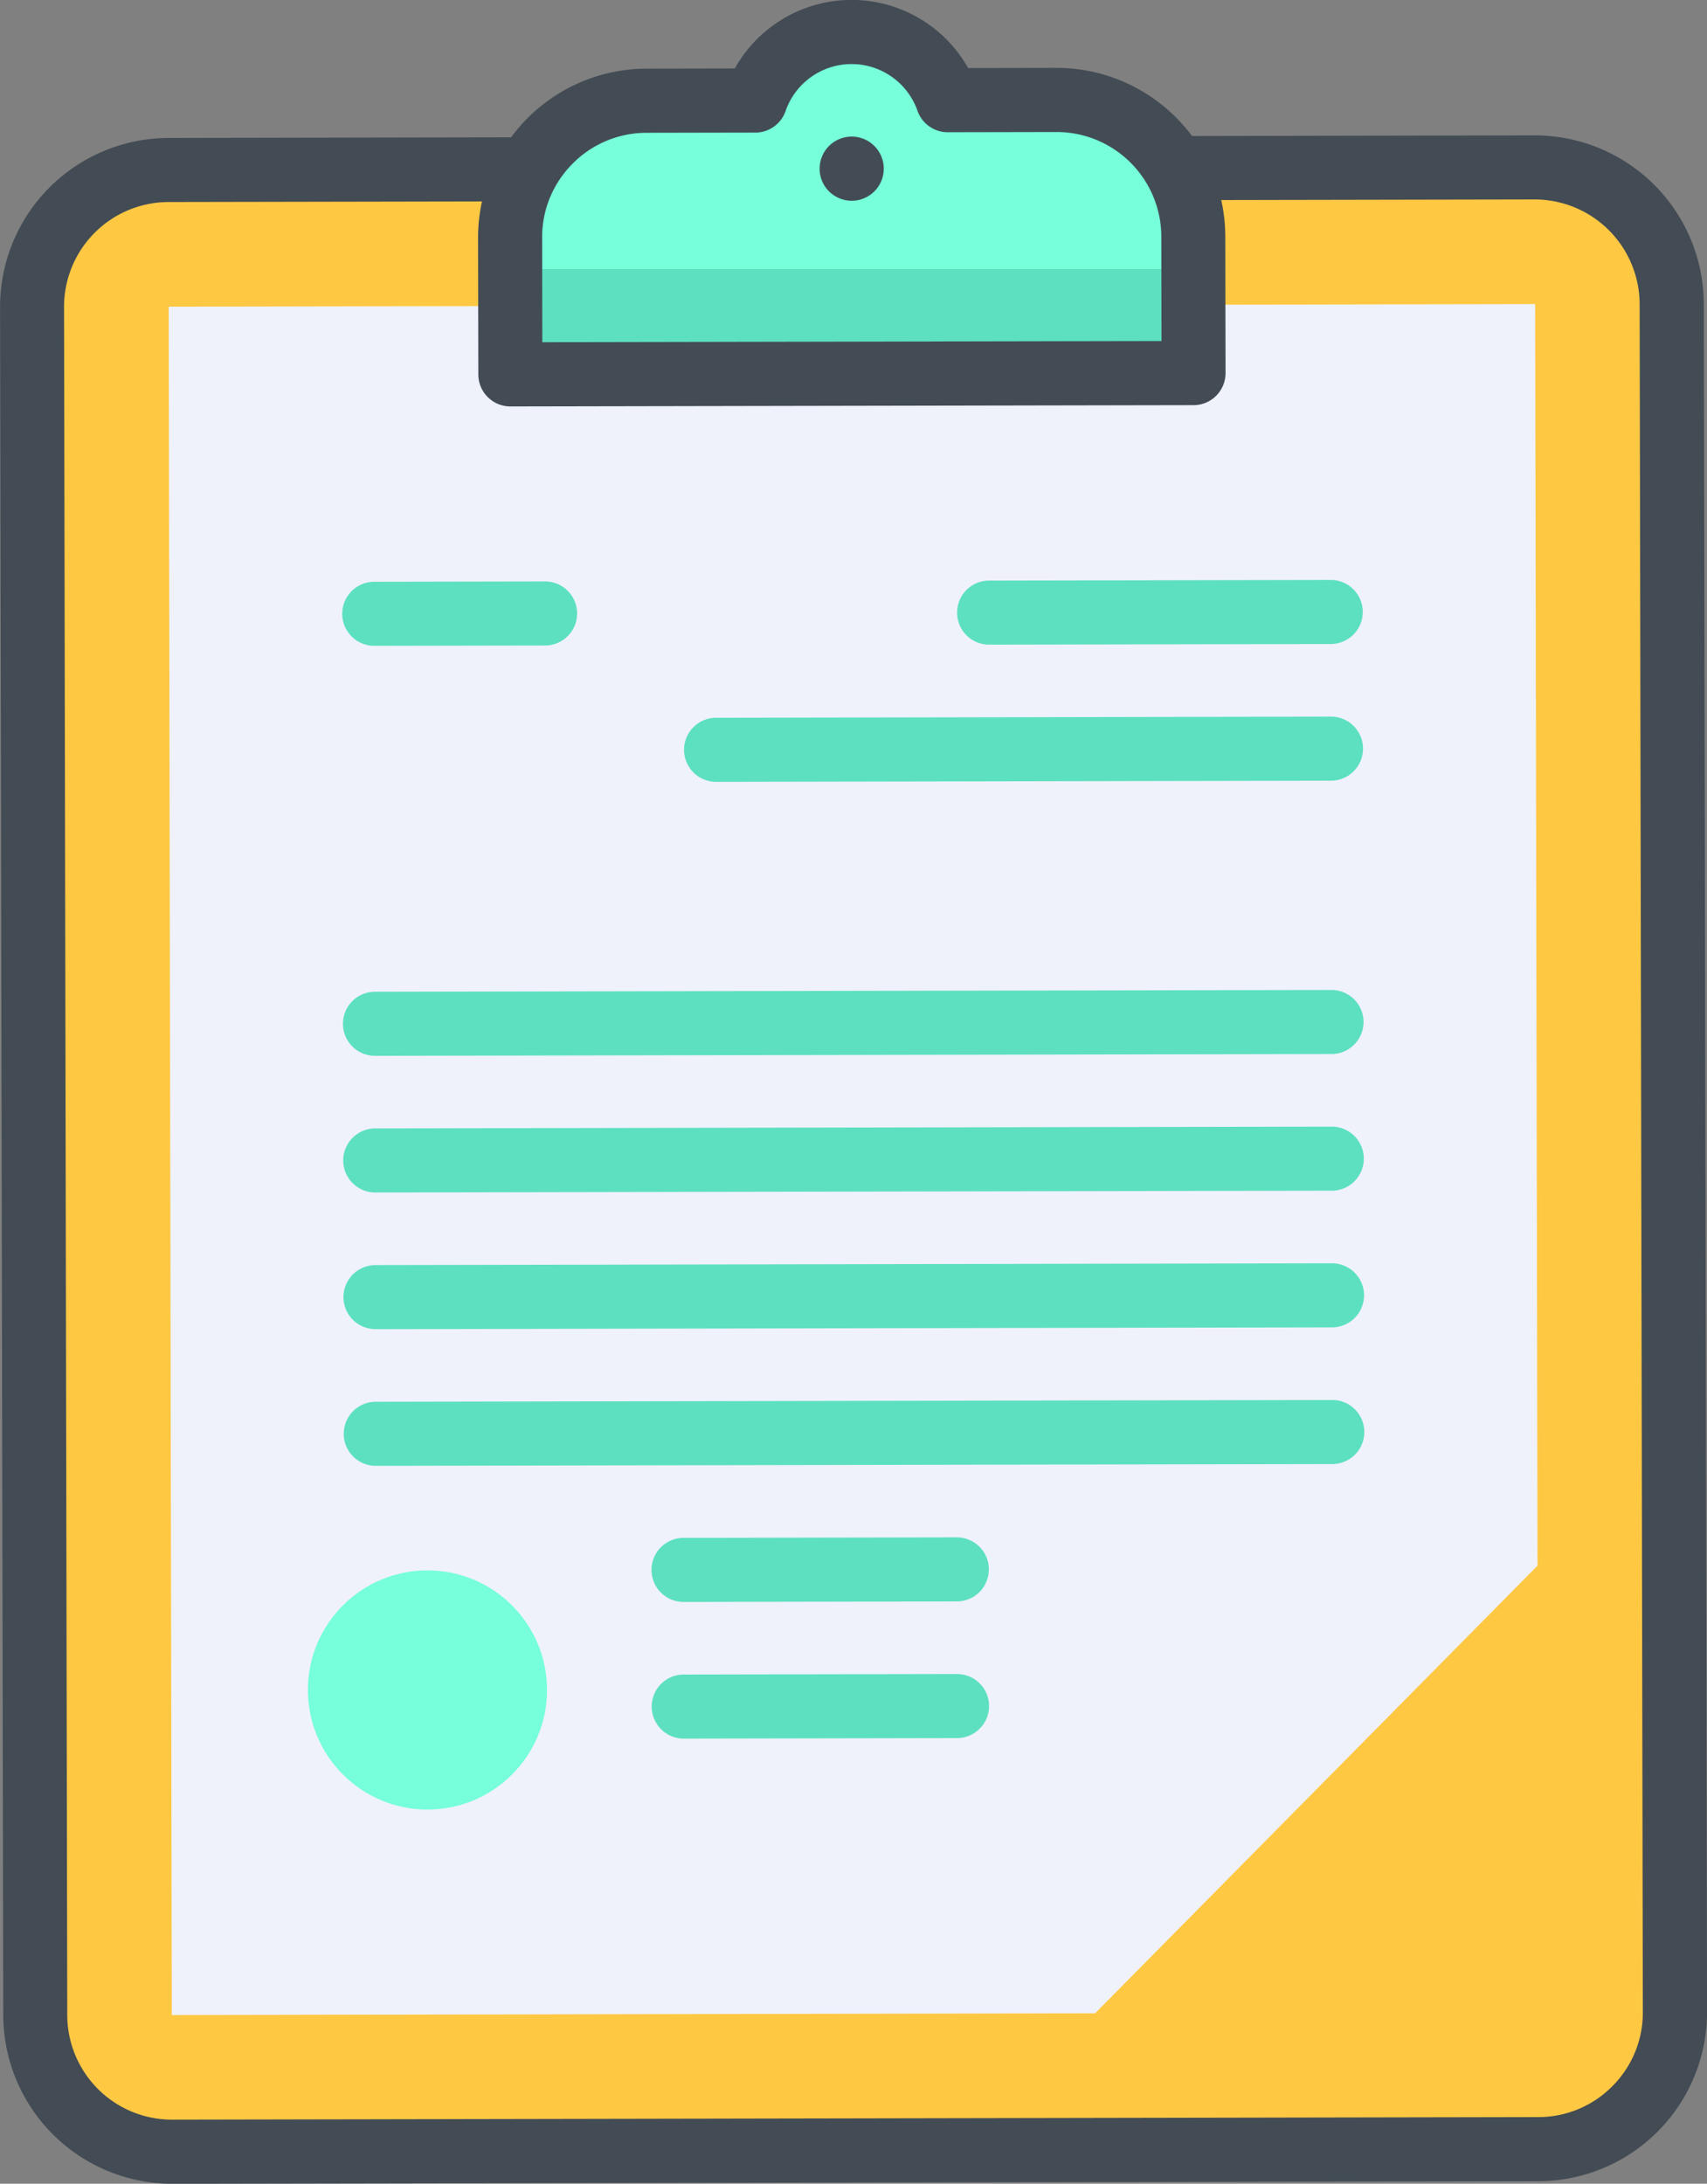 <svg xmlns="http://www.w3.org/2000/svg" viewBox="0 0 116.136 148.543">
  <rect x="0" y="0" width="116.136" height="148.543" fill="#808080" stroke="none"/>
  <defs>
    <style>
      .cls-1 {
        fill: #ffc843;
      }

      .cls-2 {
        fill: #eff2fa;
      }

      .cls-3 {
        fill: #76ffd9;
      }

      .cls-4 {
        fill: #5de0bf;
      }

      .cls-5 {
        fill: #434c54;
      }
    </style>
  </defs>
  <g id="contract_1_" data-name="contract (1)" transform="translate(-55.851)">
    <path id="Path_278" data-name="Path 278" class="cls-1" d="M142.367,39.3l23.242-.044a9.324,9.324,0,0,1,9.314,9.279l.218,116.208a9.324,9.324,0,0,1-9.279,9.314L72.9,174.23a9.324,9.324,0,0,1-9.314-9.279L63.363,48.742a9.324,9.324,0,0,1,9.279-9.314l23.242-.044" transform="translate(-5.333 -27.865)"/>
    <path id="Path_279" data-name="Path 279" class="cls-2" d="M174.428,71.322l13.945-.026.163,85.816-30.1,30.447-62.816.12L95.406,71.471l13.945-.026" transform="translate(-28.079 -50.611)"/>
    <g id="Group_135" data-name="Group 135" transform="translate(76.8 2.179)">
      <circle id="Ellipse_14" data-name="Ellipse 14" class="cls-3" cx="8.134" cy="8.134" r="8.134" transform="translate(0 104.643)"/>
      <path id="Path_280" data-name="Path 280" class="cls-3" d="M212.654,12.132l-7.4.014a6.933,6.933,0,0,0-13.091.024l-7.4.014a9.3,9.3,0,0,0-9.279,9.314l.017,9.3,46.483-.087-.009-4.648-.009-4.648A9.3,9.3,0,0,0,212.654,12.132Z" transform="translate(-161.725 -7.51)"/>
    </g>
    <rect id="Rectangle_33" data-name="Rectangle 33" class="cls-4" width="46.483" height="7.118" transform="translate(90.567 18.303)"/>
    <g id="Group_136" data-name="Group 136" transform="translate(55.851)">
      <path id="Path_281" data-name="Path 281" class="cls-5" d="M171.769,20.663A11.5,11.5,0,0,0,160.294,9.209h-.022l-23.242.044c-.027,0-.053,0-.079,0a11.491,11.491,0,0,0-9.225-4.635l-6.008.011a9.1,9.1,0,0,0-15.875.03l-6.008.011a11.464,11.464,0,0,0-9.211,4.67c-.024,0-.048,0-.073,0h0l-23.242.044a11.489,11.489,0,0,0-11.454,11.5l.218,116.209a11.5,11.5,0,0,0,11.475,11.454h.022l92.966-.175a11.5,11.5,0,0,0,11.454-11.5ZM94.814,11.127a7.072,7.072,0,0,1,5.029-2.094l7.4-.014a2.179,2.179,0,0,0,2.05-1.453,4.754,4.754,0,0,1,8.985-.017,2.179,2.179,0,0,0,2.052,1.445h0l7.413-.014a7.129,7.129,0,0,1,7.118,7.1l.013,7.118-42.126.079-.013-7.118A7.069,7.069,0,0,1,94.814,11.127Zm70.733,130.782a7.065,7.065,0,0,1-5.021,2.1l-92.967.175h-.014a7.126,7.126,0,0,1-7.118-7.1L60.209,20.873a7.126,7.126,0,0,1,7.1-7.131l21.333-.04a11.46,11.46,0,0,0-.266,2.47l.018,9.3a2.179,2.179,0,0,0,2.179,2.175h0l46.483-.087a2.179,2.179,0,0,0,2.175-2.183l-.017-9.3a11.431,11.431,0,0,0-.276-2.469l21.334-.04h.014a7.146,7.146,0,0,1,7.118,7.1l.218,116.208A7.071,7.071,0,0,1,165.547,141.909Z" transform="translate(-55.851)"/>
      <path id="Path_282" data-name="Path 282" class="cls-5" d="M250.235,36.407a2.182,2.182,0,1,0-1.54-.639A2.2,2.2,0,0,0,250.235,36.407Z" transform="translate(-192.293 -22.751)"/>
    </g>
    <g id="Group_137" data-name="Group 137" transform="translate(79.132 39.45)">
      <path id="Path_283" data-name="Path 283" class="cls-4" d="M282.474,140.377h0l23.242-.044a2.179,2.179,0,0,0,0-4.358h0l-23.242.044a2.179,2.179,0,0,0,0,4.358Z" transform="translate(-238.46 -135.976)"/>
      <path id="Path_284" data-name="Path 284" class="cls-4" d="M218.446,172.456h0l41.835-.079a2.179,2.179,0,0,0,0-4.358h0l-41.835.079a2.179,2.179,0,0,0,0,4.358Z" transform="translate(-193.008 -158.723)"/>
      <path id="Path_285" data-name="Path 285" class="cls-4" d="M203.533,232.106h0l-65.077.122a2.179,2.179,0,0,0,0,4.358h0l65.077-.122a2.179,2.179,0,0,0,0-4.358Z" transform="translate(-136.225 -204.216)"/>
      <path id="Path_286" data-name="Path 286" class="cls-4" d="M203.593,264.15h0l-65.077.122a2.179,2.179,0,0,0,0,4.358h0l65.077-.122a2.179,2.179,0,0,0,0-4.358Z" transform="translate(-136.267 -226.964)"/>
      <path id="Path_287" data-name="Path 287" class="cls-4" d="M203.653,296.194h0l-65.077.122a2.179,2.179,0,0,0,0,4.358h0l65.077-.122a2.179,2.179,0,0,0,0-4.358Z" transform="translate(-136.31 -249.711)"/>
      <path id="Path_288" data-name="Path 288" class="cls-4" d="M205.893,330.413a2.179,2.179,0,0,0-2.179-2.175h0l-65.077.122a2.179,2.179,0,0,0,0,4.358h0l65.077-.122A2.179,2.179,0,0,0,205.893,330.413Z" transform="translate(-136.353 -272.458)"/>
      <path id="Path_289" data-name="Path 289" class="cls-4" d="M210.8,364.841l18.593-.035a2.179,2.179,0,0,0,0-4.358h0l-18.593.035a2.179,2.179,0,0,0,0,4.358Z" transform="translate(-187.577 -295.323)"/>
      <path id="Path_290" data-name="Path 290" class="cls-4" d="M210.857,396.884h0l18.593-.035a2.179,2.179,0,0,0,0-4.358h0l-18.593.035a2.179,2.179,0,0,0,0,4.358Z" transform="translate(-187.62 -318.07)"/>
      <path id="Path_291" data-name="Path 291" class="cls-4" d="M136.1,138.528a2.179,2.179,0,0,0,2.179,2.175h0l11.621-.022a2.179,2.179,0,0,0,0-4.358h0l-11.621.022A2.179,2.179,0,0,0,136.1,138.528Z" transform="translate(-136.097 -136.222)"/>
    </g>
  </g>
</svg>
